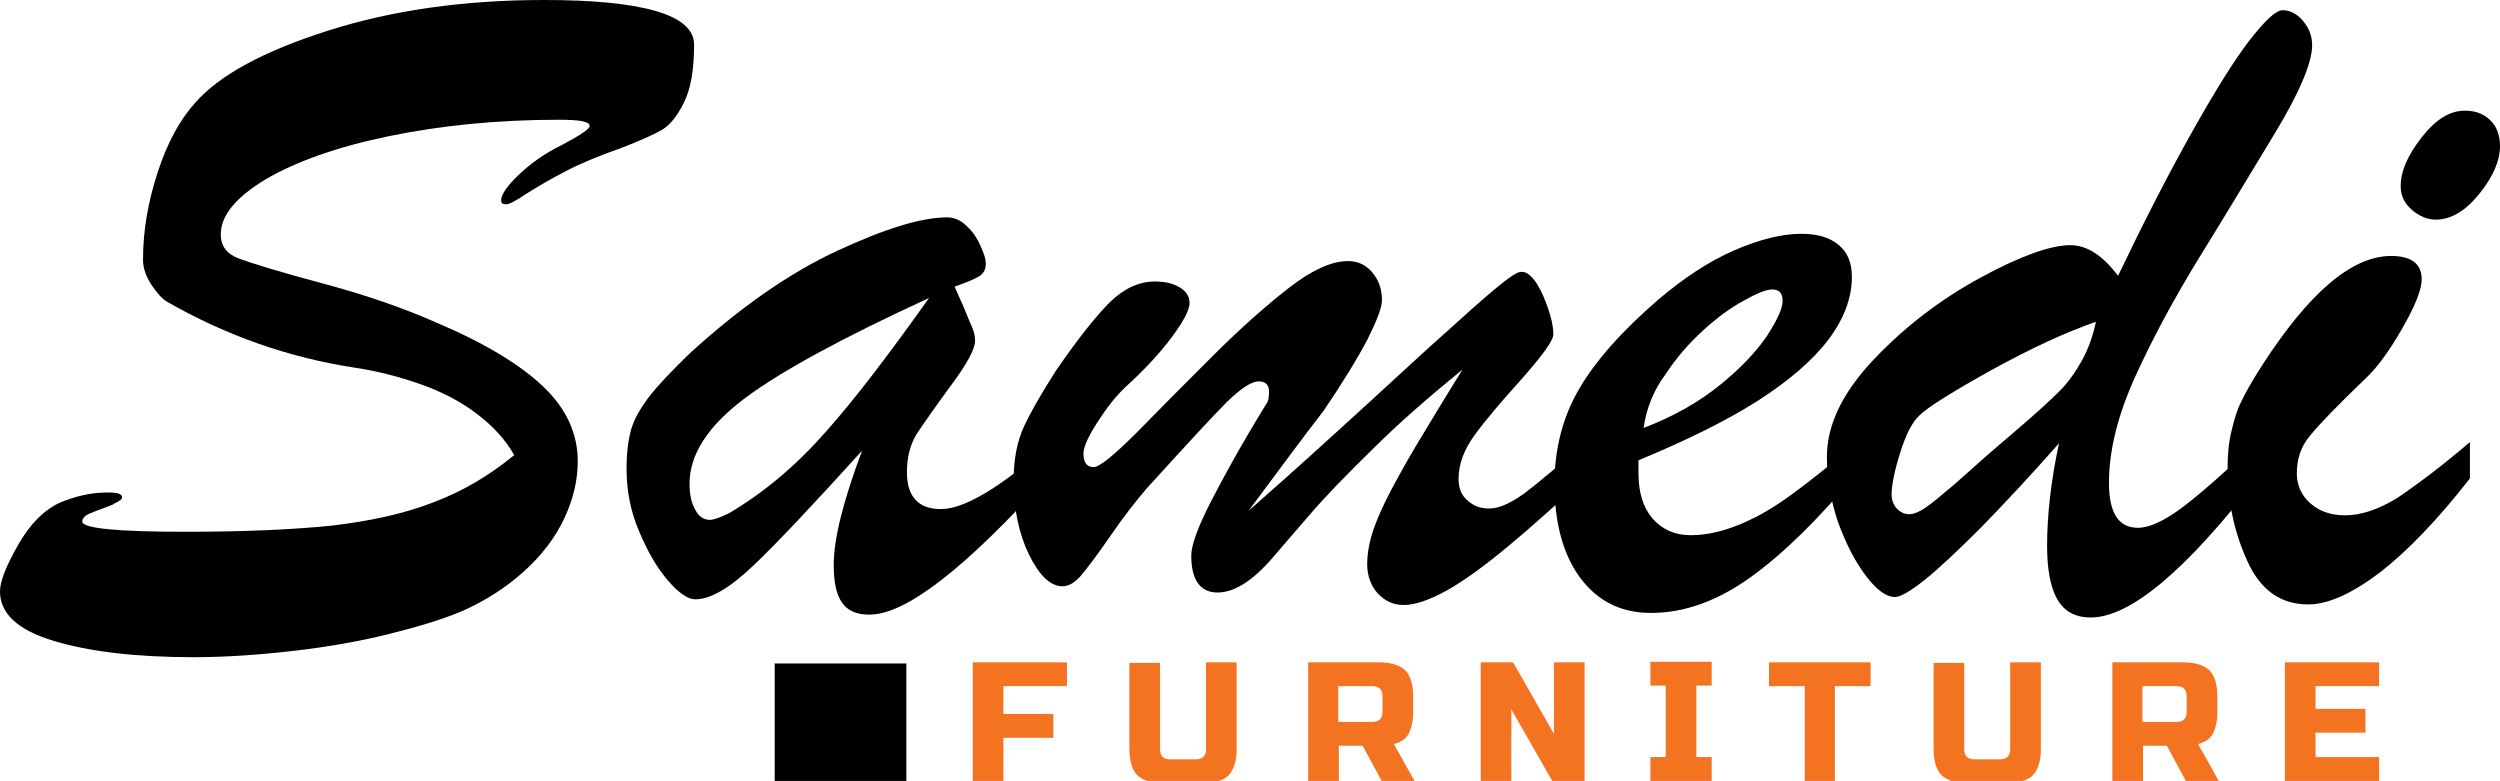 <?xml version="1.0" encoding="UTF-8"?> <!-- Generator: Adobe Illustrator 19.0.0, SVG Export Plug-In . SVG Version: 6.00 Build 0) --> <svg xmlns="http://www.w3.org/2000/svg" xmlns:xlink="http://www.w3.org/1999/xlink" version="1.1" id="Layer_1" x="0px" y="0px" viewBox="0 0 440.5 137.6" style="enable-background:new 0 0 440.5 137.6;" xml:space="preserve"> <style type="text/css"> .st0{fill:#F37321;} </style> <g> <path d="M90.6,80.2c-1.5-2.7-3.7-5.1-6.6-7.3c-2.9-2.2-6.2-3.9-9.9-5.2c-3.7-1.3-7.5-2.3-11.5-2.9C50.8,63,39.8,59.1,29.5,53.2 c-0.9-0.5-1.8-1.5-2.8-3c-1-1.5-1.5-3-1.5-4.4c0-5.2,0.9-10.3,2.6-15.5c1.7-5.2,3.9-9.2,6.6-12.2c4.3-4.9,12.1-9.1,23.4-12.7 C69.1,1.8,81.8,0,95.9,0c8.4,0,14.9,0.6,19.5,1.9c4.6,1.3,6.9,3.3,6.9,6c0,4.4-0.6,7.8-1.8,10.2c-1.2,2.4-2.5,4-3.9,4.8 c-1.4,0.8-3.8,1.9-7.2,3.2c-3.7,1.3-6.9,2.6-9.6,4c-2.7,1.4-5.1,2.8-7,4c-1.9,1.3-3.1,1.9-3.6,1.9c-0.6,0-0.9-0.2-0.9-0.7 c0-1,1-2.5,3.1-4.5c2.1-2,4.6-3.8,7.7-5.3c3.2-1.7,4.8-2.8,4.8-3.3c0-0.8-1.8-1.1-5.4-1.1c-10.8,0-20.8,1-30,2.9 c-9.2,1.9-16.4,4.5-21.7,7.6c-5.3,3.2-7.9,6.4-7.9,9.7c0,2.1,1.1,3.5,3.3,4.3c2.2,0.8,7,2.3,14.5,4.3c7.5,2,14.2,4.3,20.1,6.9 c8.5,3.6,14.8,7.4,18.9,11.3c4.1,3.9,6.1,8.3,6.1,13.2c0,3.3-0.8,6.7-2.4,10.1c-1.6,3.4-4,6.5-7.1,9.3c-3.1,2.8-6.7,5.1-10.7,6.9 c-3.5,1.5-7.8,2.8-13,4.1c-5.2,1.3-10.9,2.3-17,3c-6.1,0.7-12,1.1-17.5,1.1c-10.2,0-18.5-1-24.7-2.9C3.1,111,0,108.1,0,104.2 c0-1.8,1.1-4.5,3.2-8.2c2.1-3.7,4.6-6.2,7.5-7.5c2.5-1,4.9-1.6,7.3-1.7c2.3-0.1,3.5,0.1,3.5,0.8c0,0.2-0.1,0.4-0.3,0.5 c-0.2,0.2-0.4,0.3-0.6,0.4c-0.2,0.1-0.5,0.2-0.7,0.4c-1.2,0.5-2.1,0.8-2.9,1.1c-0.7,0.3-1.3,0.5-1.8,0.8c-0.4,0.3-0.7,0.6-0.7,1.1 c0,1.2,6.1,1.8,18.2,1.8c10.5,0,19.2-0.4,25.9-1.1c6.7-0.8,12.7-2.1,17.8-4.1C81.7,86.5,86.3,83.7,90.6,80.2z"></path> <path d="M121.6,62.2c8.9-8.1,17.5-14.1,25.9-18c8.4-3.9,14.8-5.9,19.4-5.9c1.2,0,2.4,0.5,3.4,1.5c1.1,1,1.9,2.2,2.5,3.6 c0.6,1.3,0.9,2.3,0.9,3c0,1.1-0.4,1.8-1.2,2.3c-0.8,0.5-2.3,1.1-4.3,1.8c0.4,0.9,0.9,2.1,1.6,3.6c0.6,1.5,1.1,2.7,1.5,3.6 c0.4,0.9,0.5,1.7,0.5,2.4c0,1.4-1.4,4-4.3,7.9c-2.8,3.8-4.8,6.7-6,8.5c-1.1,1.8-1.7,4-1.7,6.7c0,4.3,2,6.5,6,6.5 c4.1,0,10.5-3.8,19.2-11.5v5.4c-14.8,16.5-25.4,24.7-31.8,24.7c-2.3,0-3.9-0.7-4.9-2.2c-1-1.5-1.4-3.7-1.4-6.6 c0-4.6,1.7-11.3,5-20.1c-8.6,9.5-14.9,16.2-19.1,20.2c-4.2,4-7.6,6-10.3,6c-1.3,0-2.9-1.1-4.8-3.3c-1.9-2.2-3.6-5.1-5.1-8.7 c-1.5-3.5-2.2-7.2-2.2-11c0-2.8,0.3-5.1,0.8-6.9c0.5-1.8,1.6-3.7,3.1-5.7C115.9,67.9,118.3,65.4,121.6,62.2z M163.7,52.5 c-15.2,7-26.1,12.9-32.5,17.7c-6.5,4.9-9.7,9.9-9.7,15c0,1.9,0.3,3.4,1,4.6c0.6,1.2,1.5,1.8,2.6,1.8c0.6,0,1.8-0.4,3.4-1.2 c6.1-3.6,11.8-8.4,16.9-14.2C150.5,70.5,156.6,62.5,163.7,52.5z"></path> <path d="M220,90c8.1-7.1,15-13.4,20.8-18.7c5.8-5.3,10.3-9.5,13.7-12.5c3.3-3,6.2-5.6,8.7-7.7c2.5-2.1,4.1-3.2,4.8-3.2 c1.3-0.1,2.6,1.3,3.9,4.2c1.2,2.8,1.8,5.1,1.8,6.8c0,1.1-1.9,3.7-5.6,7.9c-3.7,4.1-6.5,7.4-8.3,9.9c-1.8,2.5-2.8,5-2.8,7.7 c0,1.6,0.5,2.9,1.6,3.8c1.1,1,2.3,1.4,3.8,1.4c1.7,0,3.7-0.9,6.1-2.6c2.4-1.8,6.1-4.9,11.2-9.4v6.2c-5.1,4.8-9.7,8.9-13.9,12.4 c-4.2,3.5-7.8,6.1-10.8,7.8c-3.1,1.7-5.6,2.6-7.7,2.6c-1.8,0-3.3-0.7-4.6-2.1c-1.2-1.4-1.8-3.1-1.8-5.1c0-2,0.4-4,1.1-6.1 c0.7-2,1.8-4.5,3.3-7.3c1.5-2.8,3.4-6.2,5.8-10.1c2.4-4,4.6-7.6,6.6-10.8c-6,4.9-11.3,9.5-15.9,14.1c-4.6,4.5-8.4,8.4-11.3,11.8 c-2.9,3.4-5.2,6-6.9,8c-3.3,3.6-6.3,5.4-9.1,5.4c-3,0-4.6-2.2-4.6-6.5c0-1.8,1.1-4.9,3.4-9.4c2.3-4.5,5.5-10.3,9.8-17.3 c0.4-0.5,0.5-1.2,0.5-2.2c0-1.2-0.6-1.8-1.8-1.8c-1.3,0-3.1,1.2-5.6,3.6c-2.4,2.4-7.1,7.5-14.1,15.2c-1.9,2.2-4.1,5-6.5,8.5 c-2.4,3.5-4.2,5.8-5.2,7c-1.1,1.2-2.1,1.8-3.2,1.8c-2.1,0-4.1-1.9-5.9-5.6c-1.8-3.7-2.7-8.1-2.7-13.1c0-3.6,0.6-6.8,1.8-9.4 c1.2-2.6,3.1-5.9,5.6-9.8c3.9-5.7,7.1-9.7,9.6-12.2c2.5-2.4,5.1-3.6,7.9-3.6c1.7,0,3.1,0.3,4.3,1c1.2,0.7,1.8,1.6,1.8,2.8 c0,1.2-1.1,3.3-3.2,6.1c-2.1,2.8-4.8,5.7-8.1,8.7c-1.8,1.7-3.4,3.8-5,6.3c-1.6,2.5-2.4,4.3-2.4,5.4c0,1.6,0.6,2.4,1.8,2.4 c1,0,3.5-2,7.6-6.1c4-4.1,8.5-8.6,13.3-13.4c4.8-4.8,9.3-8.8,13.4-12c4.1-3.2,7.6-4.8,10.5-4.8c1.8,0,3.2,0.7,4.3,2 c1.1,1.3,1.7,2.9,1.7,4.9c0,1.3-0.9,3.6-2.6,7c-1.8,3.4-4.3,7.5-7.7,12.5C229.7,76.9,225.3,82.9,220,90z"></path> <path d="M288.7,81.1v2.2c0,3.5,0.8,6.1,2.5,8.1c1.7,1.9,3.9,2.9,6.7,2.9c2.9,0,5.8-0.7,8.9-2c3.1-1.3,6.1-3.1,9.2-5.4 c3-2.2,6.8-5.2,11.2-9v5.4c-6.6,8-12.8,14.1-18.6,18.3c-5.8,4.2-11.7,6.4-17.7,6.4c-5.2,0-9.3-2-12.4-6.1c-3-4-4.6-9.6-4.6-16.6 c0-6.1,1.4-11.7,4.3-16.7c2.9-5,7.6-10.3,14.1-15.9c4.5-3.8,8.9-6.7,13.3-8.6c4.4-1.9,8.3-2.9,11.8-2.9c2.8,0,4.9,0.6,6.5,1.9 c1.6,1.3,2.4,3.1,2.4,5.7c0,3.7-1.4,7.4-4.1,11c-2.8,3.7-7,7.3-12.6,10.9C303.9,74.3,296.9,77.7,288.7,81.1z M289.6,75.4 c5.3-2,9.8-4.6,13.5-7.6c3.7-3,6.5-6,8.3-8.7c1.8-2.8,2.7-4.8,2.7-6.1c0-1.3-0.6-2-1.8-2c-1.1,0-2.8,0.7-5.1,2 c-2.4,1.3-4.8,3.1-7.2,5.3c-2.4,2.2-4.6,4.7-6.5,7.6C291.4,68.7,290.1,71.9,289.6,75.4z"></path> <path d="M362.8,78.1C357.7,83.9,353,88.9,349,93c-4.1,4.1-7.4,7.2-9.9,9.2c-2.5,2-4.3,3-5.2,3c-1.5,0-3.2-1.2-5.1-3.7 c-1.9-2.5-3.5-5.6-4.9-9.4c-1.3-3.8-2-7.7-2-11.6c0-5.7,2.8-11.4,8.3-17.2c5.5-5.8,11.8-10.6,18.8-14.4c7-3.8,12.3-5.7,15.8-5.7 c2.9,0,5.7,1.8,8.4,5.4c4.5-9.4,8.8-17.8,12.9-25.1c4.1-7.3,7.5-12.8,10.2-16.3c2.8-3.6,4.7-5.4,5.9-5.4c1.3,0,2.5,0.6,3.6,1.9 c1.1,1.3,1.6,2.7,1.6,4.3c0,3-2.2,8.3-6.7,15.7c-4.5,7.4-8.8,14.6-13.2,21.7c-4.3,7-8.1,14-11.2,20.8c-3.1,6.8-4.7,13.1-4.7,18.9 c0,5.3,1.7,7.9,5.1,7.9c2,0,4.6-1.2,7.7-3.5c3.1-2.3,7.5-6.2,13.3-11.6v6.4c-12.6,16.3-22.4,24.5-29.3,24.5c-2.8,0-4.7-1.1-5.9-3.2 c-1.2-2.1-1.8-5.2-1.8-9.4C360.7,90.7,361.4,84.6,362.8,78.1z M369.3,56.7c-5.2,1.8-11.3,4.6-18.4,8.5c-7,3.9-11.3,6.6-12.7,8 c-1.3,1.2-2.4,3.4-3.4,6.6c-1,3.2-1.5,5.7-1.5,7.3c0,1,0.3,1.8,0.9,2.5c0.6,0.6,1.3,1,2.2,1c0.8,0,1.8-0.4,2.8-1.1 c1.1-0.7,2.7-2.1,5.1-4.1c2.3-2,3.8-3.4,4.5-4c1-0.9,3.2-2.8,6.6-5.7c3.4-2.9,5.9-5.2,7.5-6.8c1.6-1.6,2.9-3.5,4-5.5 C368,61.4,368.8,59.1,369.3,56.7z"></path> <path d="M435.2,77.9v6.4c-5.7,7.3-11,12.8-15.9,16.6c-4.9,3.7-9.1,5.6-12.6,5.6c-4.8,0-8.4-2.5-10.7-7.6c-2.3-5-3.5-10.5-3.5-16.5 c0-2.3,0.2-4.5,0.7-6.5c0.5-2.1,1-3.8,1.7-5.1c0.6-1.3,1.8-3.5,3.6-6.3c8.3-12.9,15.9-19.4,22.8-19.4c3.6,0,5.4,1.4,5.4,4.1 c0,1.9-1.2,4.8-3.5,8.8c-2.3,4-4.4,6.8-6.2,8.5c-5.1,4.9-8.4,8.3-10,10.3c-1.6,1.9-2.3,4.1-2.3,6.6c0,2.1,0.8,3.9,2.4,5.3 c1.6,1.4,3.6,2.1,6.1,2.1c2.8,0,5.8-1,9.1-3C425.6,85.6,429.9,82.4,435.2,77.9z M429.2,38.7c-1.5,0-2.9-0.6-4.2-1.7 c-1.3-1.1-2-2.5-2-4.2c0-2.6,1.2-5.4,3.7-8.6c2.5-3.2,5-4.7,7.6-4.7c1.8,0,3.2,0.5,4.4,1.6c1.2,1.1,1.8,2.7,1.8,4.7 c0,2.5-1.2,5.3-3.6,8.3C434.5,37.1,431.9,38.7,429.2,38.7z"></path> </g> <g> <path class="st0" d="M176.8,137.6h-5.4v-20.9H188v4.2h-11.2v4.9h8.8v4.2h-8.8V137.6z"></path> <path class="st0" d="M212.5,116.7h5.4V132c0,2.1-0.5,3.6-1.4,4.6c-0.9,0.9-2.5,1.4-4.6,1.4H205c-2.1,0-3.6-0.5-4.6-1.4 c-0.9-0.9-1.4-2.5-1.4-4.6v-15.2h5.4V132c0,1.2,0.6,1.8,1.8,1.8h4.5c1.2,0,1.8-0.6,1.8-1.8V116.7z"></path> <path class="st0" d="M230.4,116.7H243c2.1,0,3.6,0.5,4.6,1.4c0.9,0.9,1.4,2.5,1.4,4.6v2.7c0,1.7-0.3,2.9-0.8,3.9 c-0.5,0.9-1.4,1.5-2.6,1.8l3.7,6.6h-5.8l-3.4-6.3h-4.2v6.3h-5.4V116.7z M243.6,122.7c0-1.2-0.6-1.8-1.8-1.8h-6v6.3h6 c1.2,0,1.8-0.6,1.8-1.8V122.7z"></path> <path class="st0" d="M279.2,137.6h-5.7l-7.2-12.6v12.6h-5.4v-20.9h5.7l7.2,12.6v-12.6h5.4V137.6z"></path> <path class="st0" d="M301.6,137.6h-10.8v-4.2h2.7v-12.6h-2.7v-4.2h10.8v4.2h-2.7v12.6h2.7V137.6z"></path> <path class="st0" d="M323.4,137.6H318v-16.7h-6.3v-4.2h17.9v4.2h-6.3V137.6z"></path> <path class="st0" d="M354.2,116.7h5.4V132c0,2.1-0.5,3.6-1.4,4.6c-0.9,0.9-2.5,1.4-4.6,1.4h-6.9c-2.1,0-3.6-0.5-4.6-1.4 c-0.9-0.9-1.4-2.5-1.4-4.6v-15.2h5.4V132c0,1.2,0.6,1.8,1.8,1.8h4.5c1.2,0,1.8-0.6,1.8-1.8V116.7z"></path> <path class="st0" d="M372.1,116.7h12.6c2.1,0,3.6,0.5,4.6,1.4c0.9,0.9,1.4,2.5,1.4,4.6v2.7c0,1.7-0.3,2.9-0.8,3.9 c-0.5,0.9-1.4,1.5-2.6,1.8l3.7,6.6h-5.8l-3.4-6.3h-4.2v6.3h-5.4V116.7z M385.3,122.7c0-1.2-0.6-1.8-1.8-1.8h-6v6.3h6 c1.2,0,1.8-0.6,1.8-1.8V122.7z"></path> <path class="st0" d="M419.2,137.6h-16.6v-20.9h16.6v4.2H408v4h8.8v4.2H408v4.3h11.2V137.6z"></path> </g> <rect x="136.5" y="116.9" width="23.2" height="20.7"></rect> </svg> 